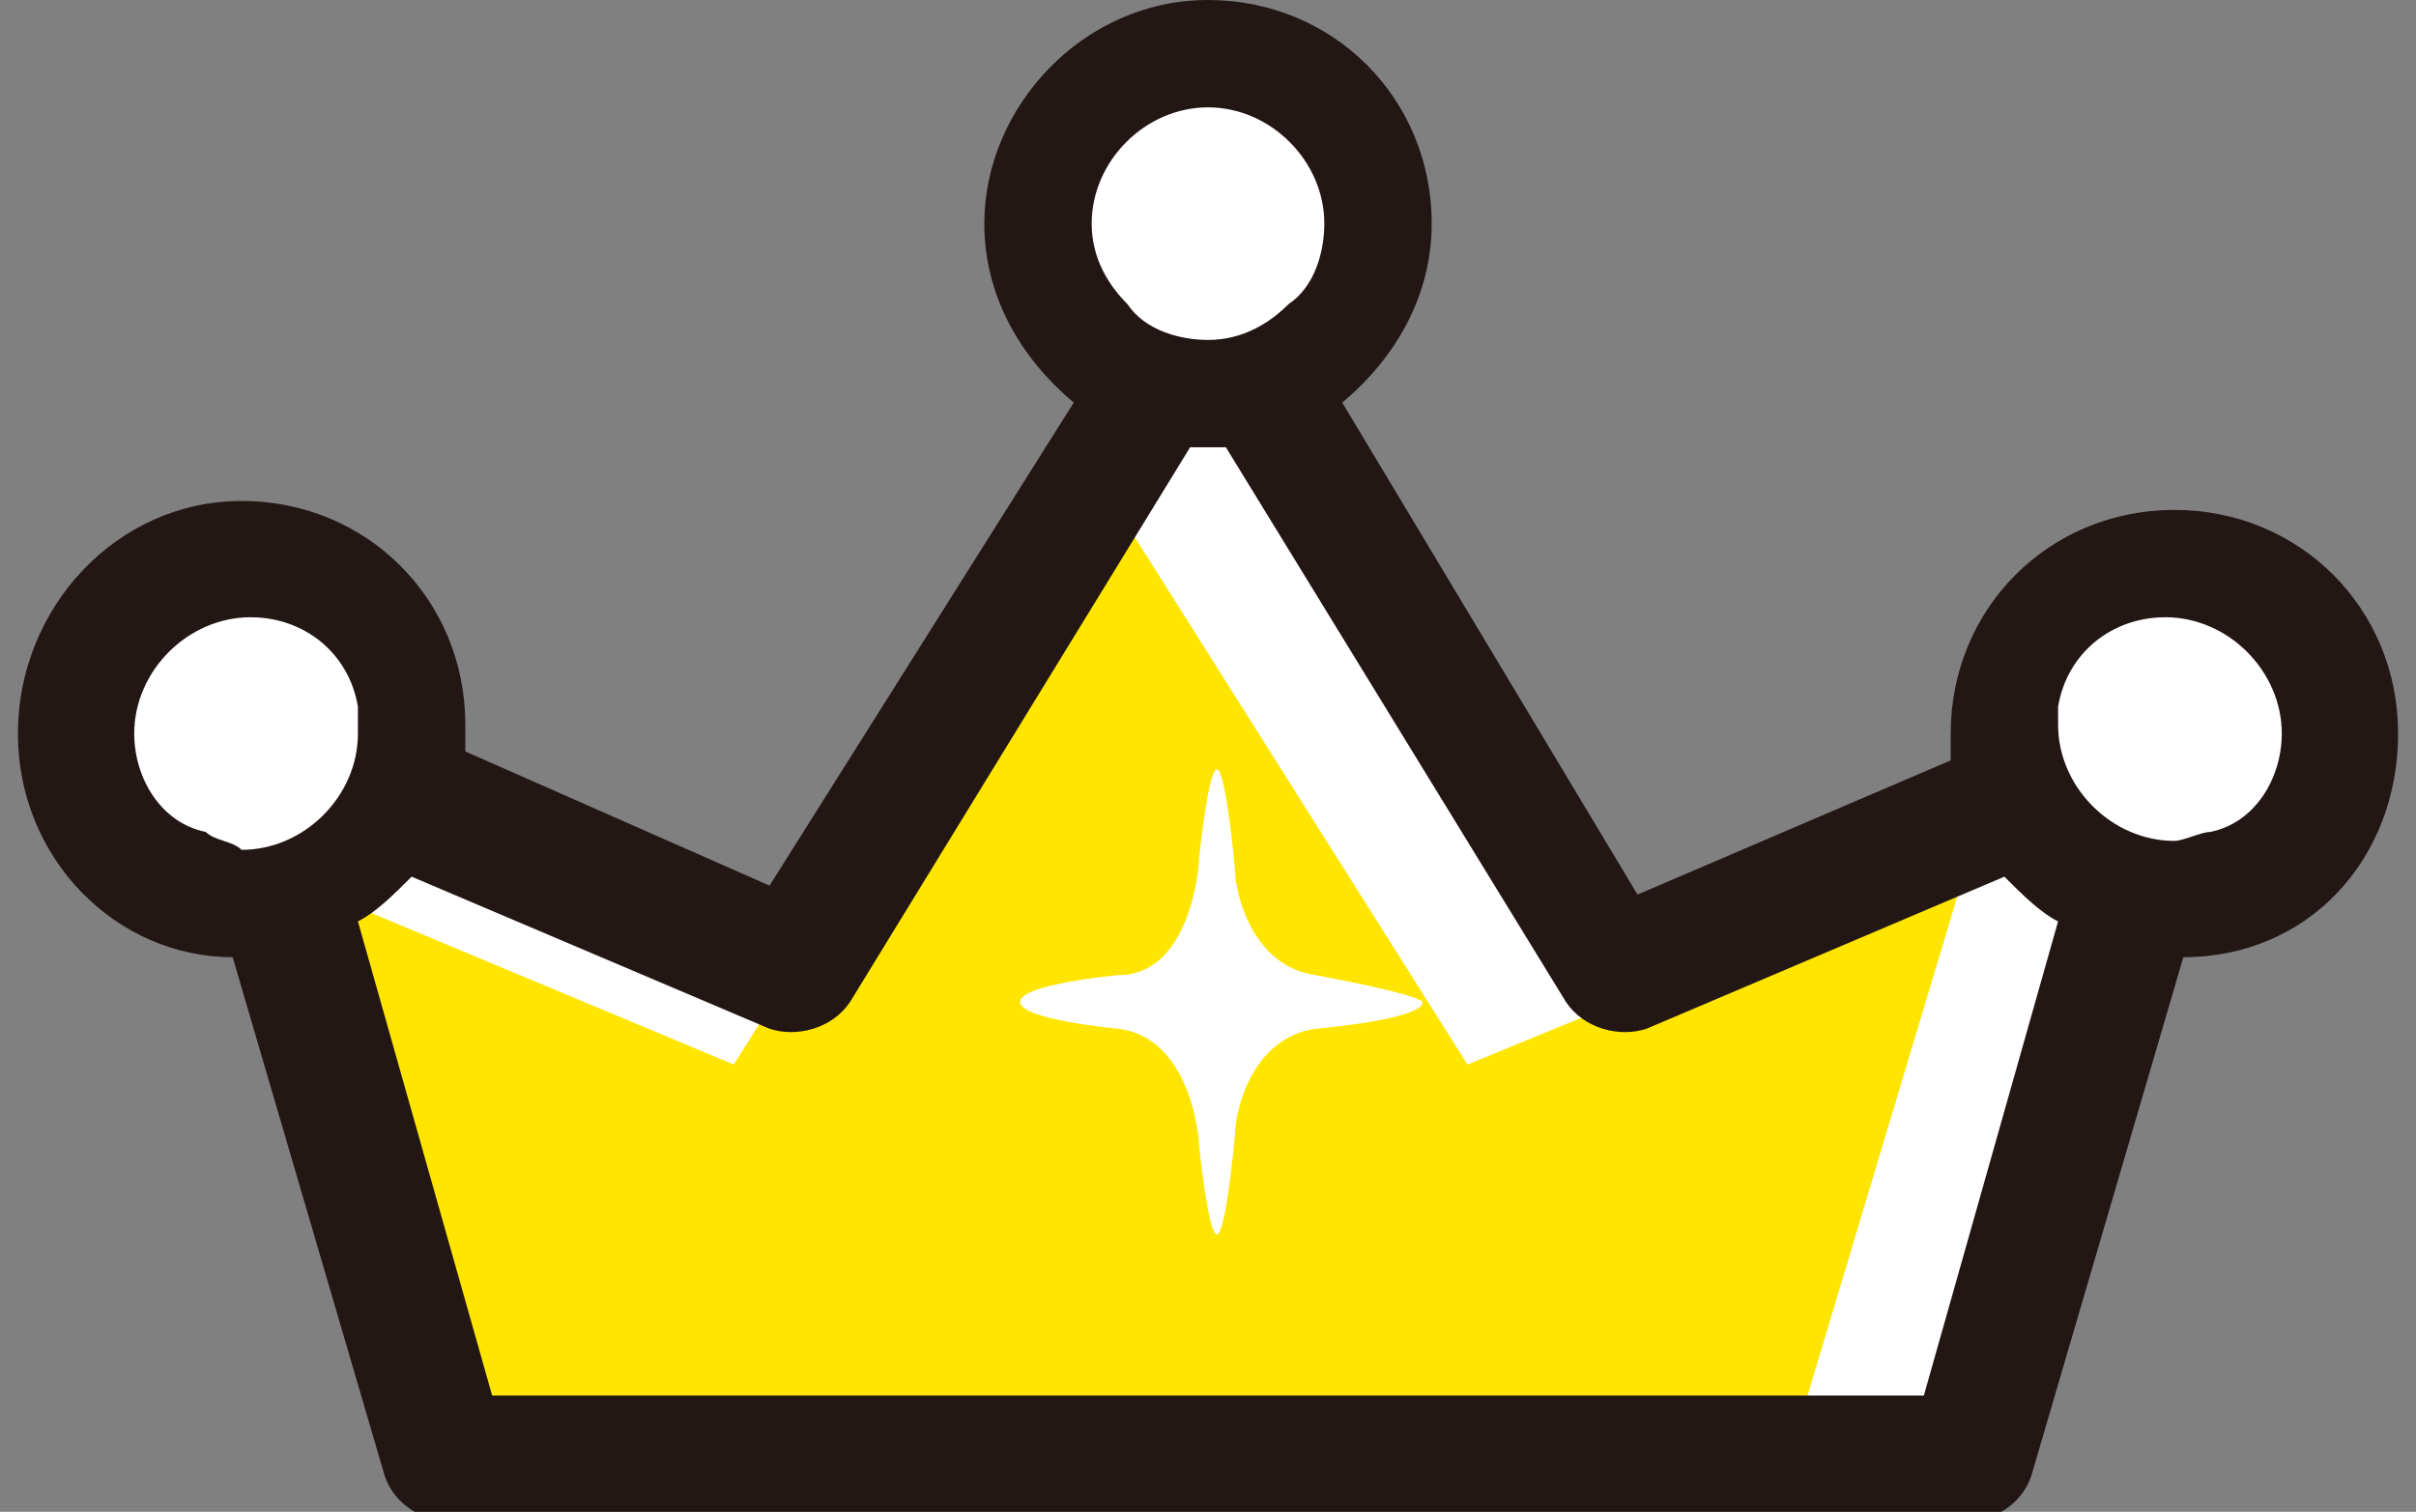 <?xml version="1.0" encoding="utf-8"?>
<!-- Generator: Adobe Illustrator 22.0.1, SVG Export Plug-In . SVG Version: 6.00 Build 0)  -->
<svg version="1.1" id="圖層_1" xmlns="http://www.w3.org/2000/svg" xmlns:xlink="http://www.w3.org/1999/xlink" x="0px" y="0px"
	 width="27px" height="16.9px" viewBox="0 0 27 16.9" enable-background="new 0 0 27 16.9" xml:space="preserve">
<rect x="0" y="0" width="27" height="16.9" fill="#808080" stroke="none"/>
<g>
	<g>
		<polygon fill="#FFFFFF" points="18.1,10.8 13.5,3.3 8.9,10.8 2.7,8.2 5,16.3 13.5,16.3 22,16.3 24.3,8.2 		"/>
	</g>
	<g>
		<polygon fill="#FFE500" points="16.4,11.9 12.3,5.4 8.2,11.9 2.7,9.6 4.8,16.6 12.3,16.6 19.9,16.6 22,9.6 		"/>
	</g>
	<g>
		<path fill="#FFFFFF" d="M4.6,8.2c0,1-0.8,1.9-1.9,1.9c-1,0-1.9-0.8-1.9-1.9c0-1,0.8-1.9,1.9-1.9C3.7,6.3,4.6,7.1,4.6,8.2"/>
	</g>
	<g>
		<path fill="#FFFFFF" d="M26.2,8.2c0,1-0.8,1.9-1.9,1.9c-1,0-1.9-0.8-1.9-1.9c0-1,0.8-1.9,1.9-1.9C25.3,6.3,26.2,7.1,26.2,8.2"/>
	</g>
	<g>
		<path fill="#FFFFFF" d="M15.4,2.5c0,1-0.8,1.9-1.9,1.9c-1,0-1.9-0.8-1.9-1.9c0-1,0.8-1.9,1.9-1.9C14.5,0.7,15.4,1.5,15.4,2.5"/>
	</g>
	<path fill="#221714" d="M24.3,5.7c-1.4,0-2.5,1.1-2.5,2.5c0,0.1,0,0.2,0,0.3l-3.5,1.5L15,4.5C15.6,4,16,3.3,16,2.5
		c0-1.4-1.1-2.5-2.5-2.5S11,1.2,11,2.5C11,3.3,11.4,4,12,4.5L8.6,9.9L5.2,8.4c0-0.1,0-0.2,0-0.3c0-1.4-1.1-2.5-2.5-2.5
		S0.2,6.8,0.2,8.2c0,1.4,1.1,2.5,2.4,2.5l1.7,5.8C4.4,16.8,4.7,17,5,17h17c0.3,0,0.6-0.2,0.7-0.5l1.7-5.8c1.4,0,2.4-1.1,2.4-2.5
		C26.8,6.8,25.7,5.7,24.3,5.7z M12.2,2.5c0-0.7,0.6-1.3,1.3-1.3s1.3,0.6,1.3,1.3c0,0.3-0.1,0.7-0.4,0.9c-0.2,0.2-0.5,0.4-0.9,0.4
		c-0.3,0-0.7-0.1-0.9-0.4C12.4,3.2,12.2,2.9,12.2,2.5z M2.3,9.3C1.8,9.2,1.5,8.7,1.5,8.2c0-0.7,0.6-1.3,1.3-1.3c0.6,0,1.1,0.4,1.2,1
		C4,8,4,8.1,4,8.2c0,0.7-0.6,1.3-1.3,1.3C2.6,9.4,2.4,9.4,2.3,9.3z M21.5,15.6H5.5L4,10.3c0.2-0.1,0.4-0.3,0.6-0.5l4,1.7
		c0.3,0.1,0.7,0,0.9-0.3L13.3,5c0.1,0,0.1,0,0.2,0c0.1,0,0.1,0,0.2,0l3.8,6.2c0.2,0.3,0.6,0.4,0.9,0.3l4-1.7
		c0.2,0.2,0.4,0.4,0.6,0.5L21.5,15.6z M24.7,9.3c-0.1,0-0.3,0.1-0.4,0.1c-0.7,0-1.3-0.6-1.3-1.3c0-0.1,0-0.2,0-0.2
		c0.1-0.6,0.6-1,1.2-1c0.7,0,1.3,0.6,1.3,1.3C25.5,8.7,25.2,9.2,24.7,9.3z"/>
	<g>
		<path fill="#FFFFFF" d="M14.7,10.9c-0.7-0.1-0.9-0.9-0.9-1.2c0,0-0.1-1.1-0.2-1.1c-0.1,0-0.2,1-0.2,1c0,0.1-0.1,1.3-0.9,1.3
			c0,0-1.1,0.1-1.1,0.3c0,0.2,1.1,0.3,1.1,0.3c0.8,0.1,0.9,1.2,0.9,1.3c0,0,0.1,1,0.2,1c0.1,0,0.2-1.1,0.2-1.1
			c0-0.3,0.2-1.1,0.9-1.2c0,0,1.2-0.1,1.2-0.3C15.8,11.1,14.7,10.9,14.7,10.9"/>
	</g>
</g>
</svg>
